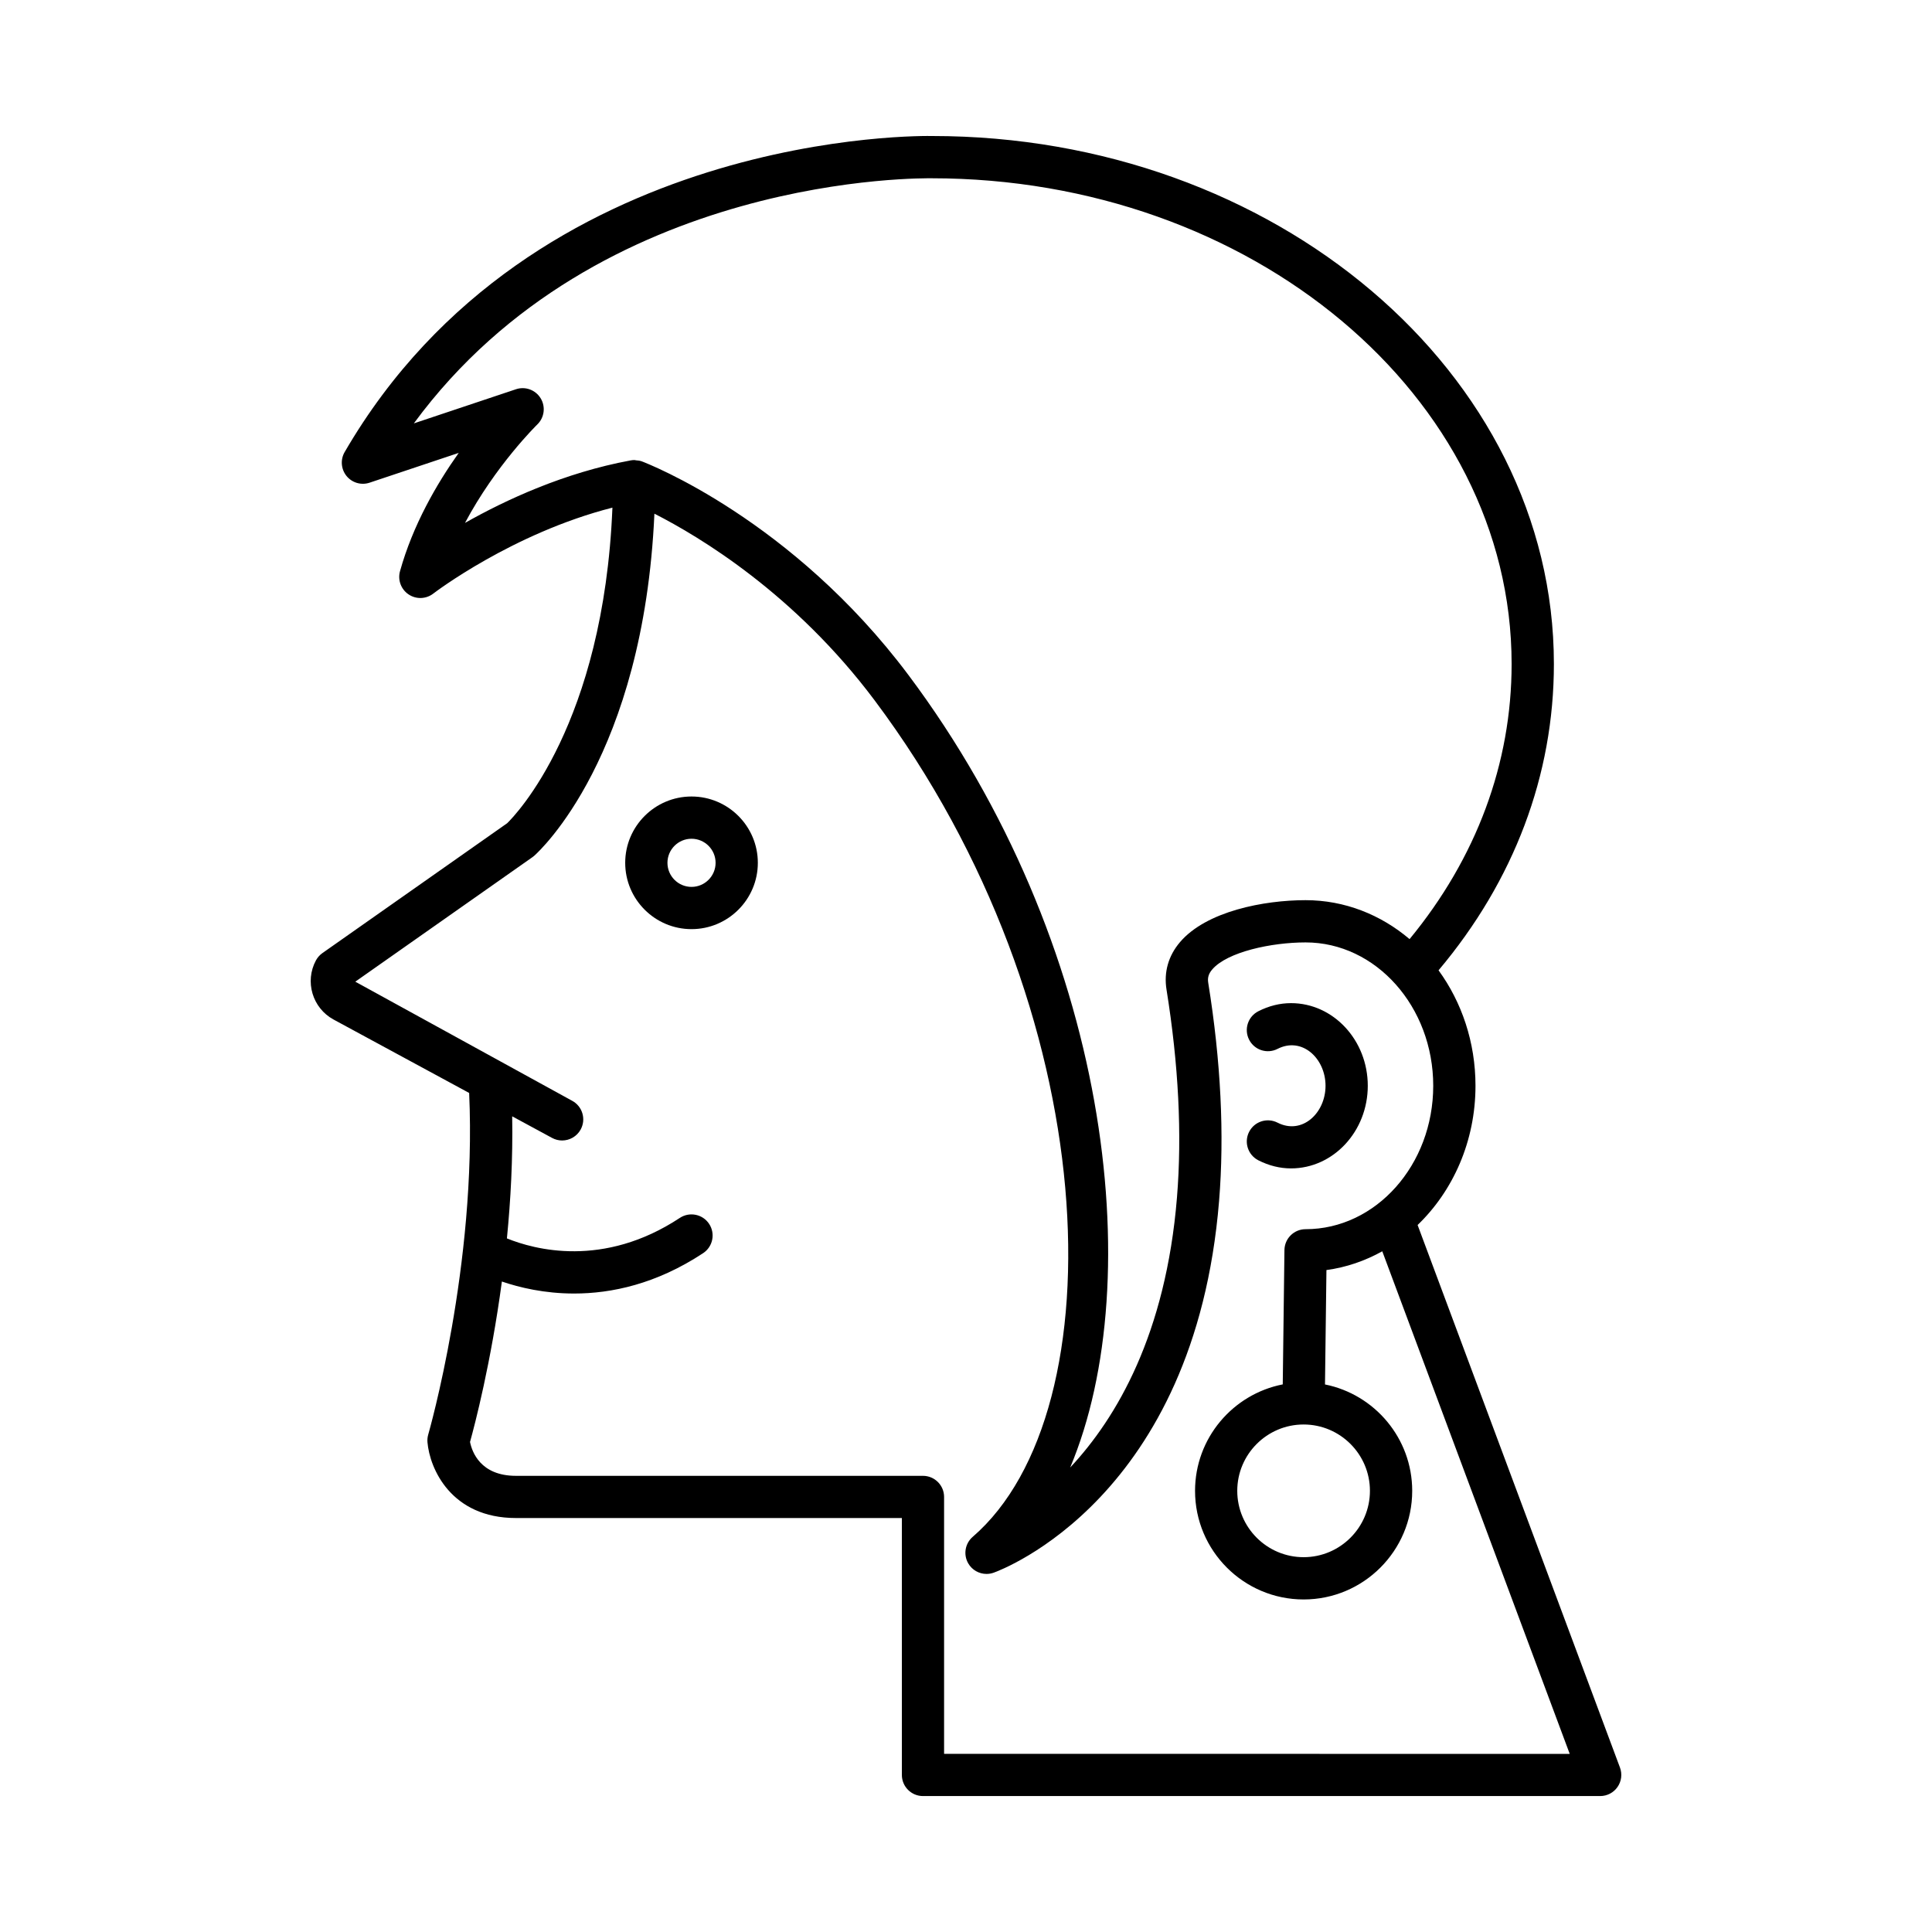 <?xml version="1.0" encoding="UTF-8"?>
<!-- Uploaded to: SVG Repo, www.svgrepo.com, Generator: SVG Repo Mixer Tools -->
<svg fill="#000000" width="800px" height="800px" version="1.1" viewBox="144 144 512 512" xmlns="http://www.w3.org/2000/svg">
 <g>
  <path d="m229.44 396.58c-0.707 0.496-1.293 1.16-1.707 1.918-3.035 5.613-0.938 12.656 4.676 15.695l35.922 19.453c2.051 45.613-10.711 90.07-10.844 90.523-0.191 0.66-0.262 1.352-0.203 2.039 0.586 6.949 6.238 20.086 23.461 20.086h102.26v68.082c0 3.094 2.508 5.598 5.598 5.598h179.46c1.836 0 3.555-0.898 4.598-2.406 1.047-1.508 1.289-3.426 0.648-5.148l-53.629-143.78c9.383-9.023 15.34-22.199 15.34-36.898 0-11.555-3.664-22.188-9.789-30.598 20.016-23.77 30.566-51.742 30.566-81.188 0-77.152-73.98-139.91-164.74-139.91-1.066-0.016-105.75-2.285-155.72 83.754-1.168 2.012-0.969 4.539 0.5 6.348 1.469 1.805 3.902 2.508 6.113 1.77l23.617-7.894c-5.836 8.215-12.156 19.121-15.562 31.355-0.648 2.324 0.27 4.801 2.269 6.144 2.008 1.355 4.648 1.258 6.551-0.215 0.223-0.176 20.938-16 47.473-22.777-2.332 57.422-25.699 81.512-27.898 83.637zm37.789-114c8.09-15.23 19.02-25.957 19.168-26.098 1.875-1.816 2.242-4.695 0.887-6.926-1.363-2.234-4.082-3.234-6.555-2.398l-27.055 9.043c49.039-66.734 136.14-64.922 137.2-64.957 84.762 0 153.72 57.746 153.72 128.72 0 26.32-9.328 51.414-27.043 72.91-7.625-6.469-17.191-10.32-27.566-10.32-10.98 0-26.281 2.914-33.273 11.121-3.082 3.613-4.316 7.961-3.574 12.562 3.199 19.883 4.133 38.426 2.773 55.113-2.953 36.195-15.977 58.395-28.301 71.559 20.973-49.945 10.32-139.04-42.883-210.05-30.848-41.168-69-55.969-70.609-56.582-0.516-0.195-1.066-0.258-1.613-0.293-0.113-0.008-0.207-0.066-0.32-0.066h-0.051c-0.34 0-0.68 0.031-1.016 0.094-17.582 3.242-33.141 10.48-43.891 16.566zm18.387 88.168c1.23-1.086 28.918-26.305 31.809-90.617 12.137 6.176 37.27 21.324 58.34 49.445 61.539 82.125 64.551 188.43 26.016 221.7-2.039 1.762-2.535 4.723-1.18 7.051 1.023 1.762 2.891 2.781 4.84 2.781 0.625 0 1.262-0.105 1.879-0.324 2.172-0.777 53.336-19.867 59.75-98.527 1.434-17.586 0.469-37.031-2.875-57.805-0.219-1.355 0.094-2.406 1.043-3.519 3.973-4.668 15.719-7.184 24.75-7.184 18.656 0 33.832 17.047 33.832 38s-15.18 38-33.832 38c-3.062 0-5.559 2.465-5.598 5.527l-0.449 35.602c-13.223 2.59-23.242 14.242-23.242 28.219 0 15.871 12.91 28.777 28.777 28.777 15.867 0 28.773-12.906 28.773-28.777 0-13.93-9.949-25.566-23.113-28.203l0.383-30.316c5.269-0.707 10.25-2.445 14.797-4.973l49.676 133.19-165.8-0.004v-68.082c0-3.094-2.508-5.598-5.598-5.598h-107.86c-9.41 0-11.648-6.352-12.172-8.977 1.254-4.519 5.543-20.879 8.441-42.516 4.68 1.594 11.277 3.18 19.145 3.18 9.91 0 21.785-2.516 34.188-10.699 2.582-1.707 3.289-5.176 1.59-7.758-1.695-2.574-5.176-3.285-7.754-1.59-20.316 13.41-38.652 8.363-45.836 5.438 1.004-10.164 1.59-21.121 1.398-32.352l10.57 5.723c0.848 0.461 1.762 0.68 2.66 0.68 1.988 0 3.914-1.059 4.93-2.93 1.469-2.723 0.461-6.117-2.258-7.586l-57.48-31.57 46.984-33.023c0.16-0.121 0.316-0.246 0.469-0.375zm221.43 168.34c0 9.691-7.887 17.582-17.578 17.582-9.695 0-17.582-7.887-17.582-17.582 0-9.691 7.887-17.582 17.582-17.582 9.695 0 17.578 7.891 17.578 17.582z"/>
  <path d="m482.55 441.51c-2.762-1.398-6.133-0.305-7.527 2.453-1.402 2.754-0.305 6.121 2.449 7.527 2.805 1.426 5.723 2.148 8.664 2.148 11.215 0 20.34-9.824 20.34-21.898s-9.125-21.898-20.34-21.898c-2.945 0-5.859 0.723-8.664 2.148-2.754 1.406-3.852 4.773-2.449 7.527 1.398 2.762 4.769 3.856 7.527 2.453 6.481-3.324 12.73 2.5 12.73 9.77s-6.238 13.094-12.73 9.77z"/>
  <path d="m327.26 390.23c9.691 0 17.574-7.883 17.574-17.574s-7.883-17.574-17.574-17.574c-9.691 0-17.574 7.883-17.574 17.574s7.883 17.574 17.574 17.574zm0-23.953c3.519 0 6.379 2.863 6.379 6.379s-2.863 6.379-6.379 6.379c-3.519 0-6.379-2.863-6.379-6.379s2.859-6.379 6.379-6.379z"/>
 </g>
</svg>